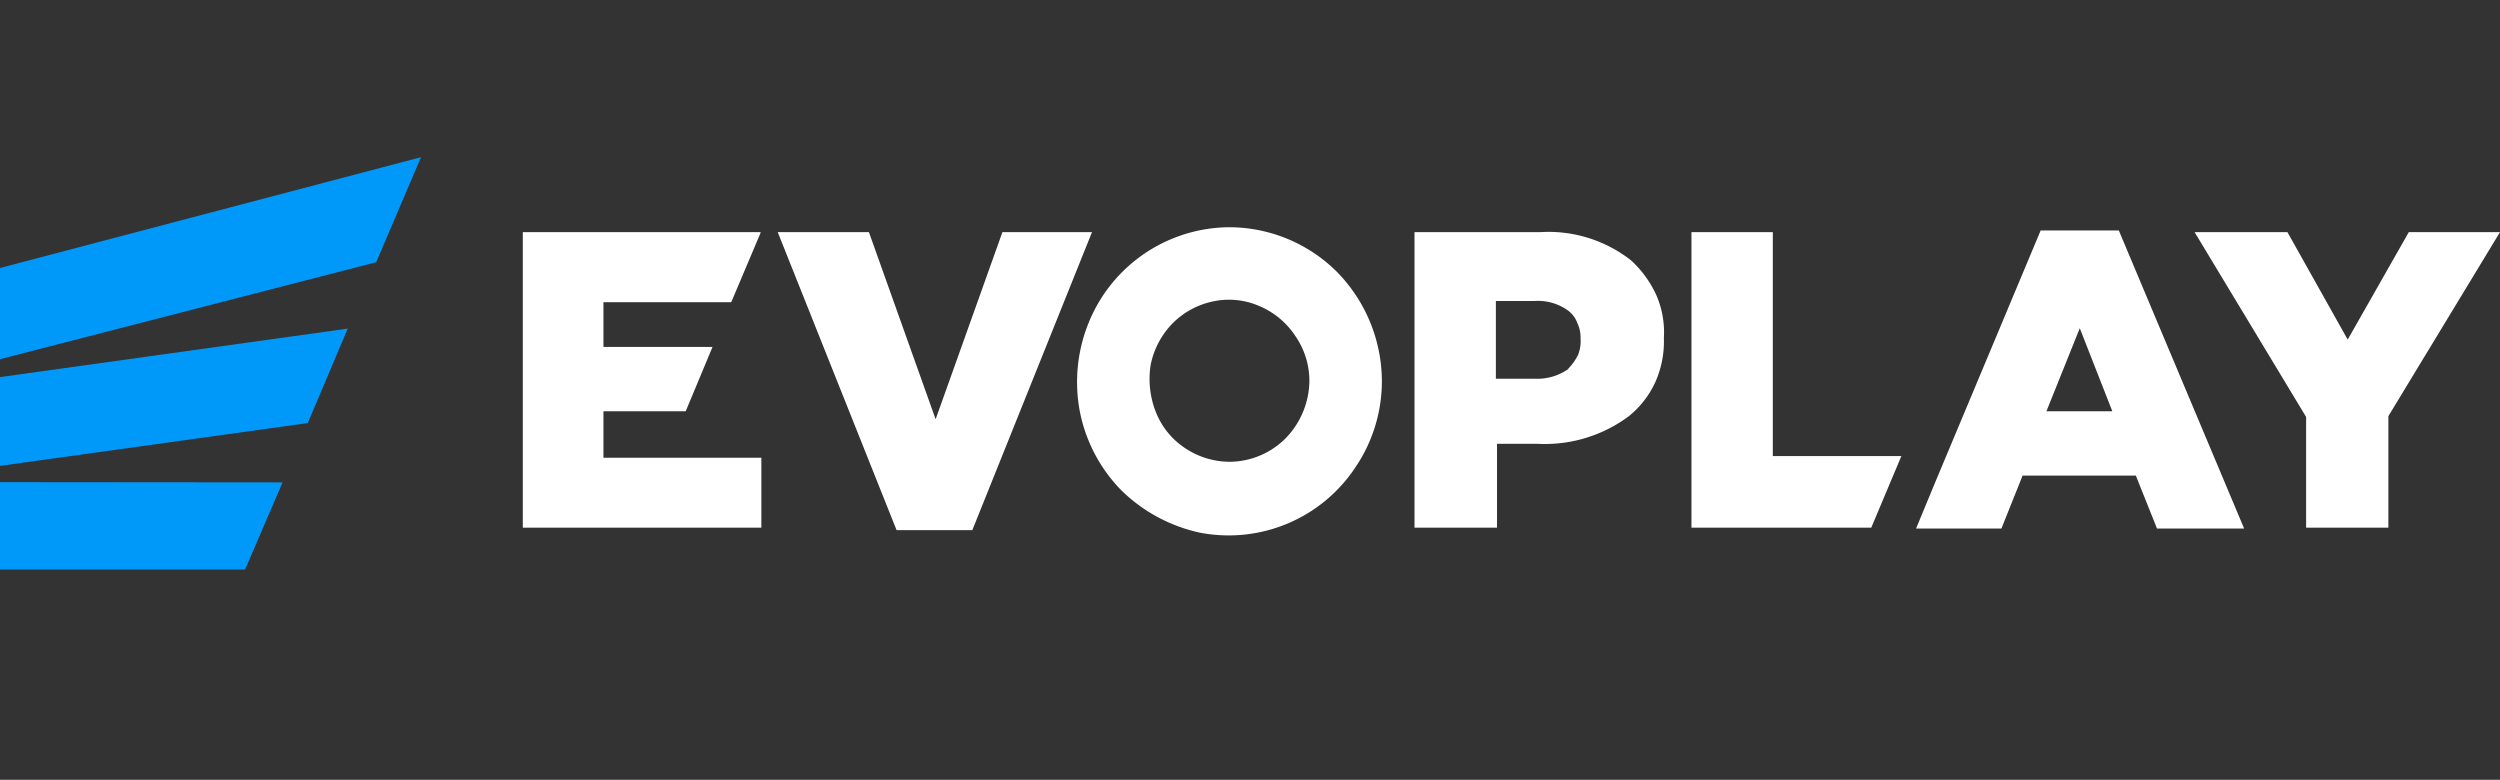 <svg id="Layer_1" data-name="Layer 1" xmlns="http://www.w3.org/2000/svg" xmlns:xlink="http://www.w3.org/1999/xlink" viewBox="0 0 307.28 95.85"><rect x="0" y="0" width="307.28" height="95.85" fill="#333333" stroke="none"/><defs><style>.cls-1{fill:none;}.cls-2{clip-path:url(#clip-path);}.cls-3{fill:#0099fa;}.cls-4{fill:#fff;}</style><clipPath id="clip-path"><rect class="cls-1" y="19.32" width="307.28" height="50.65"/></clipPath></defs><g class="cls-2"><path class="cls-3" d="M0,59.26V70H30.13l4.6-10.71Z"/><path class="cls-3" d="M0,46.35V57.26L37.83,52l4.91-11.61Z"/><path class="cls-3" d="M0,32.94V44.15L46.24,32.23l5.51-12.91Z"/><path class="cls-3" d="M27.82,52.45a1.37,1.37,0,0,0,.81-.5,1.61,1.61,0,0,0,.3-.9,1.4,1.4,0,0,0-.3-.9,1.37,1.37,0,0,0-.81-.5,1.37,1.37,0,0,0-.8.5,1.61,1.61,0,0,0-.3.9,1.4,1.4,0,0,0,.3.9A1,1,0,0,0,27.82,52.45Z"/><path class="cls-4" d="M74.17,50.55H84.28l3.3-7.91H74.17v-5.5H89.88l3.6-8.51v-.1H64.26V64.86H93.58v-8.6H74.17Z"/><path class="cls-4" d="M189.37,28.53H173.86V64.86H184V54.55h5a17.27,17.27,0,0,0,11.21-3.4,11.55,11.55,0,0,0,3.3-4.3,12.24,12.24,0,0,0,1-5.31,11.44,11.44,0,0,0-.9-5.2,13.28,13.28,0,0,0-3.1-4.31A16.43,16.43,0,0,0,189.37,28.53Zm3.4,16.82a6.59,6.59,0,0,1-4.1,1.2h-4.81V37h4.71a6.29,6.29,0,0,1,4.2,1.2,3.27,3.27,0,0,1,1.1,1.5,4.06,4.06,0,0,1,.4,1.9,4.5,4.5,0,0,1-.3,2,6.57,6.57,0,0,1-1.2,1.7Z"/><path class="cls-4" d="M217.9,28.53h-10V64.86H230l3.7-8.8H217.9Z"/><path class="cls-4" d="M250.82,28.33,237.91,59.16l-2.4,5.8H246l2.6-6.5h13.92l2.6,6.5h10.71L260.43,28.33Zm.71,22.22,4.1-10.21,4,10.21Z"/><path class="cls-4" d="M296.07,28.53l-7.51,13.21-7.41-13.21H269.74l13.71,22.72V64.86h10.11V51.15l13.72-22.62Z"/><path class="cls-4" d="M123.21,28.53l-8.21,23-8.2-23H95.59L110.2,65.16h9.31l14.71-36.63Z"/><path class="cls-4" d="M151.14,27.93a18.77,18.77,0,0,0-17.32,11.71,19.4,19.4,0,0,0-1.1,10.91,19.08,19.08,0,0,0,5.1,9.71,19.76,19.76,0,0,0,9.61,5.2,18.67,18.67,0,0,0,19.22-8.1,18.86,18.86,0,0,0,3.2-10.51,19.27,19.27,0,0,0-5.5-13.41A18.8,18.8,0,0,0,151.14,27.93Zm0,28.83a9.92,9.92,0,0,1-5.51-1.7,9.5,9.5,0,0,1-3.6-4.51,11.08,11.08,0,0,1-.6-5.7,10.13,10.13,0,0,1,2.7-5.11,9.84,9.84,0,0,1,5-2.7,9.35,9.35,0,0,1,5.71.6,9.88,9.88,0,0,1,4.4,3.7,9.7,9.7,0,0,1,1.7,5.51,10.27,10.27,0,0,1-2.9,7,9.82,9.82,0,0,1-6.9,2.91Z"/></g></svg>